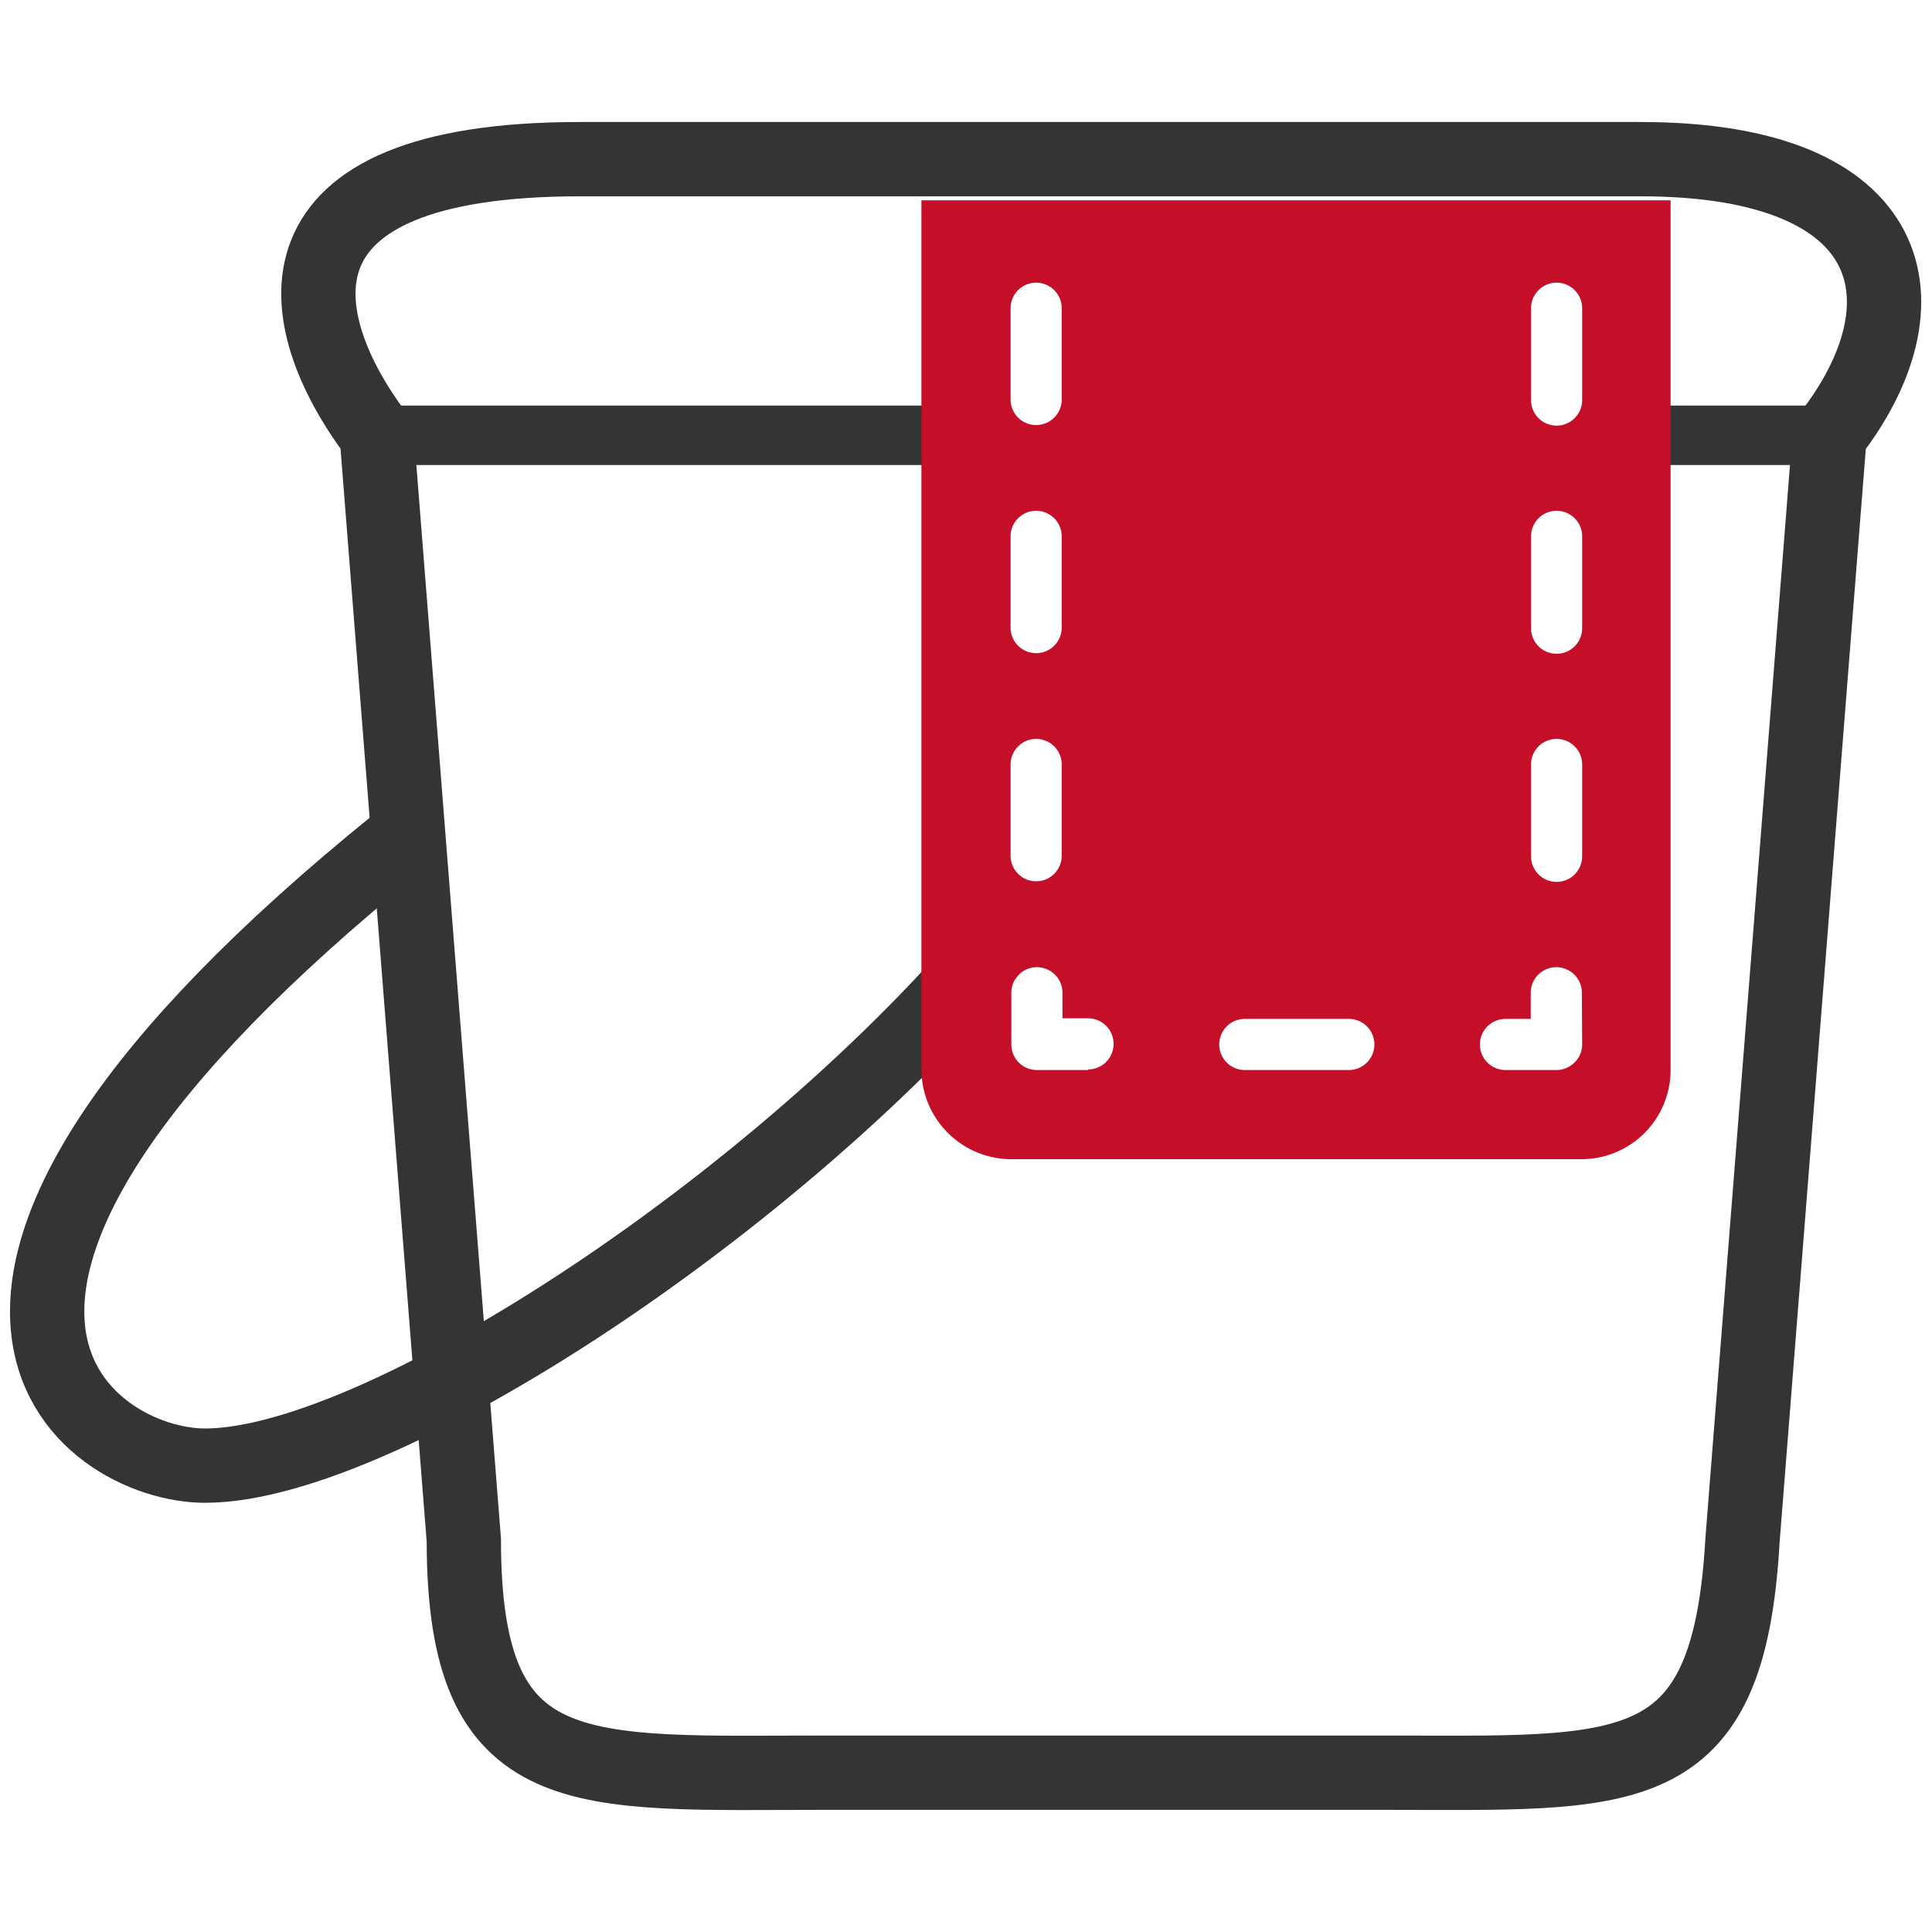 <svg xmlns="http://www.w3.org/2000/svg" viewBox="0 0 130 130"><defs><style>.cls-2{fill:none;stroke:#343434;stroke-miterlimit:10;stroke-width:5px}</style></defs><g id="レイヤー_2" data-name="レイヤー 2"><g id="レイヤー_1-2" data-name="レイヤー 1"><path fill="none" d="M0 0h130v130H0z"/><path class="cls-2" d="M92.83 119.28H55.67c-16.75 0-24.46 1.09-24.46-15.65l-5.86-74.34C19.48 21.47 17.52 10.71 39 10.71h71.4c17.6 0 19.56 9.78 12.71 18.58l-5.86 74.34c-.94 16.62-7.67 15.65-24.42 15.65z"/><path d="M111.06 29.29h11.6m-96.82 0h38.54" stroke-width="4" fill="none" stroke="#343434" stroke-miterlimit="10"/><path class="cls-2" d="M26.8 56.68c-37.6 30.37-21 41.94-13 41.94 12.29 0 41.11-19.23 55.57-38"/><path d="M62 13.48V72a6.06 6.06 0 006 6h38.41a6 6 0 006-6V13.48zm6 7.26a1.72 1.72 0 113.44 0v6.14a1.72 1.72 0 11-3.44 0zm0 15.35a1.72 1.72 0 113.44 0v6.14a1.72 1.72 0 01-3.44 0zm0 15.35a1.72 1.72 0 013.44 0v6.14a1.72 1.72 0 01-3.44 0zM73.21 72h-3.44a1.72 1.72 0 01-1.72-1.72V66.8a1.72 1.72 0 013.44 0v1.72h1.72a1.72 1.72 0 110 3.44zm17.55 0h-7a1.72 1.72 0 010-3.44h7a1.72 1.72 0 010 3.44zm15.7-1.72a1.69 1.69 0 01-.51 1.21 1.73 1.73 0 01-1.21.51h-3.44a1.72 1.72 0 010-3.44h1.7V66.8a1.72 1.72 0 013.44 0zm0-12.66a1.72 1.72 0 01-3.44 0v-6.18a1.72 1.72 0 013.44 0zm0-15.35a1.72 1.72 0 01-3.44 0v-6.18a1.72 1.72 0 113.44 0zm0-15.35a1.72 1.72 0 11-3.44 0v-6.18a1.72 1.72 0 113.44 0z" fill="#c50f29"/></g></g></svg>